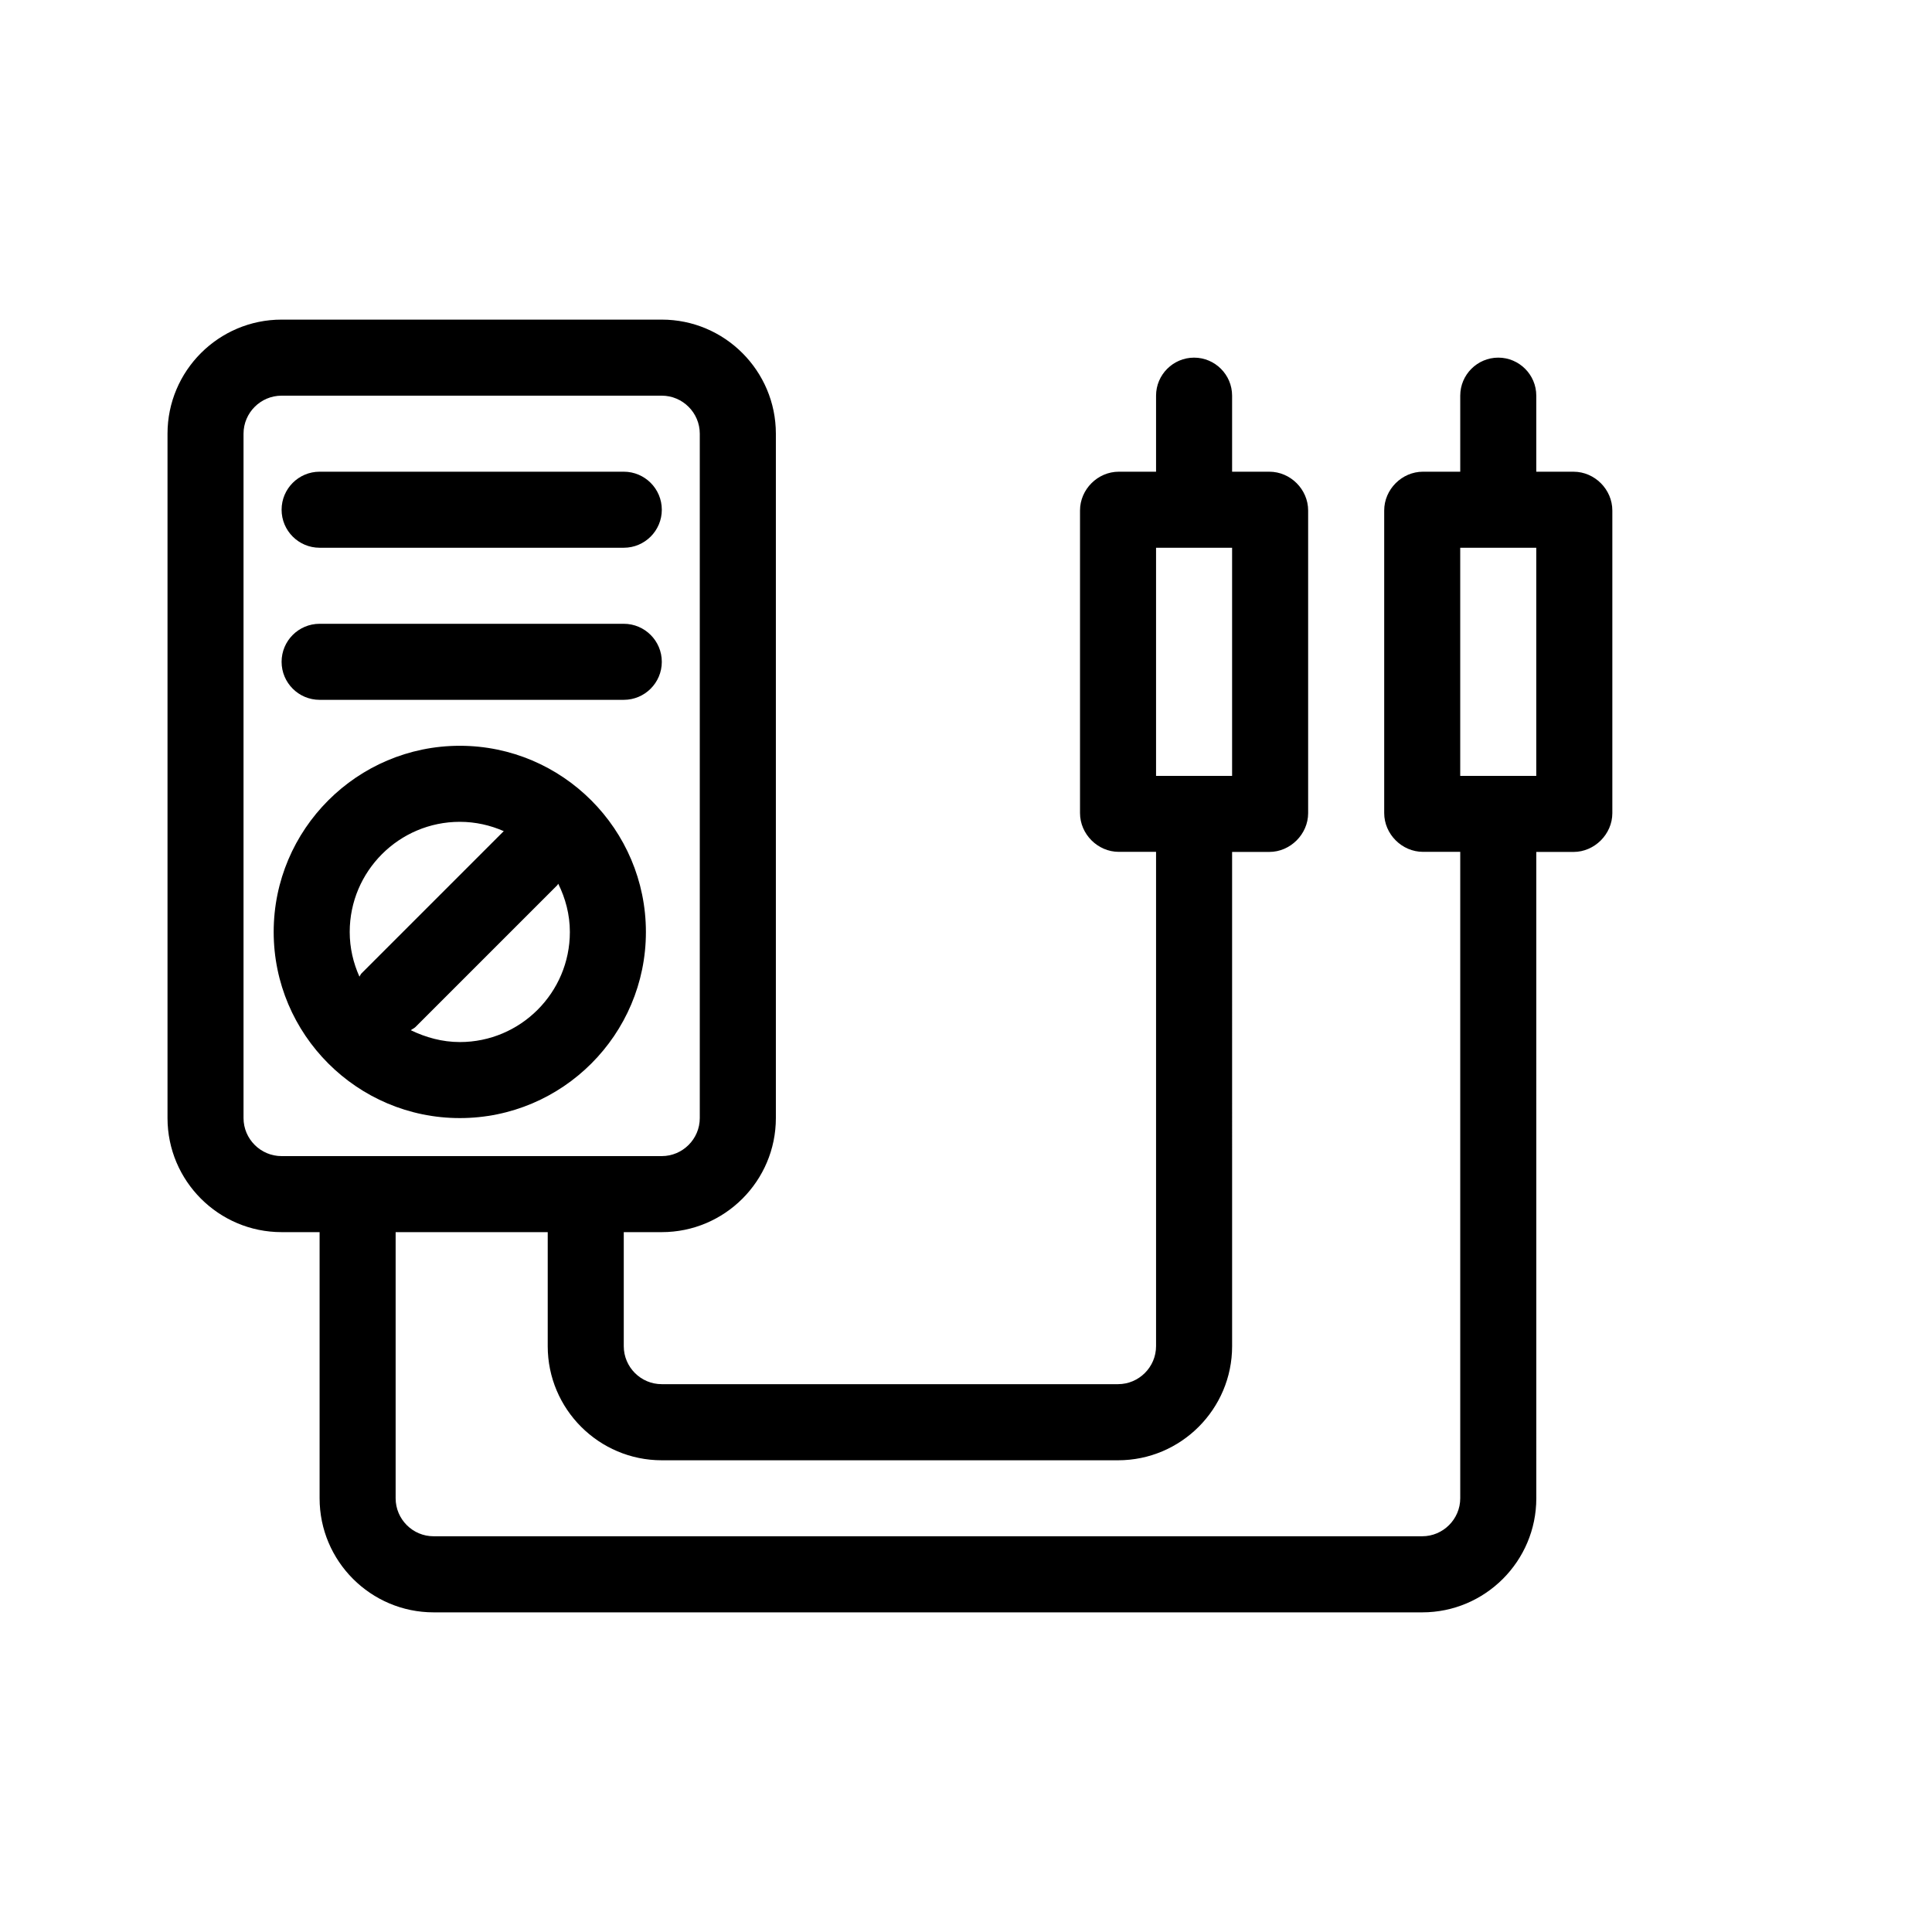 <?xml version="1.0" encoding="UTF-8"?>
<!-- Uploaded to: ICON Repo, www.iconrepo.com, Generator: ICON Repo Mixer Tools -->
<svg fill="#000000" width="800px" height="800px" version="1.1" viewBox="144 144 512 512" xmlns="http://www.w3.org/2000/svg">
 <path d="m265.86 341.64c-27.207 0-49.332 22.148-49.332 49.332 0 27.164 22.129 49.332 49.332 49.332 27.207 0 49.312-22.129 49.312-49.312 0-27.184-22.125-49.352-49.312-49.352zm0 20.152c4.152 0 8.082 0.906 11.668 2.481-0.039 0.02-0.082 0.039-0.102 0.059l-37.586 37.586c-0.281 0.281-0.383 0.605-0.586 0.906-1.633-3.629-2.578-7.617-2.578-11.848 0.004-16.086 13.082-29.184 29.184-29.184zm0 58.363c-4.676 0-9.047-1.23-13-3.144 0.422-0.324 0.848-0.465 1.23-0.828l37.586-37.586c0.121-0.121 0.16-0.281 0.262-0.402 1.914 3.871 3.082 8.184 3.082 12.797 0 16.082-13.078 29.164-29.16 29.164zm-47.234-141.07c0-5.562 4.512-10.078 10.074-10.078h80.609c5.562 0 10.078 4.516 10.078 10.078 0 5.559-4.516 10.074-10.078 10.074h-80.609c-5.562 0-10.074-4.516-10.074-10.074zm100.76 40.305c0 5.559-4.516 10.074-10.078 10.074h-80.609c-5.562 0-10.074-4.516-10.074-10.074 0-5.562 4.512-10.078 10.074-10.078h80.609c5.562 0 10.078 4.516 10.078 10.078zm241.62-50.383h-9.875v-20.152c0-5.562-4.535-10.078-10.078-10.078-5.539 0.004-10.074 4.516-10.074 10.078v20.152h-9.875c-5.602 0-10.277 4.695-10.277 10.277v80.188c0 5.562 4.676 10.277 10.277 10.277h9.875v171.3c0 5.543-4.535 10.078-10.078 10.078h-261.98c-5.539 0.016-10.074-4.519-10.074-10.059v-70.535h40.305v30.23c0 16.664 13.562 30.227 30.23 30.227h120.91c16.668 0 30.23-13.562 30.23-30.23l-0.004-130.99h9.875c5.543 0 10.277-4.695 10.277-10.277v-80.207c0-5.582-4.676-10.277-10.277-10.277h-9.875v-20.152c0-5.562-4.535-10.078-10.078-10.078-5.539 0.004-10.074 4.516-10.074 10.078v20.152h-9.875c-5.602 0-10.277 4.695-10.277 10.277v80.188c0 5.562 4.676 10.277 10.277 10.277h9.875v130.99c0 5.543-4.535 10.078-10.078 10.078h-120.91c-5.539 0.016-10.074-4.519-10.074-10.059v-30.23h10.078c16.668 0 30.23-13.562 30.23-30.23v-181.37c-0.004-16.664-13.566-30.227-30.23-30.227h-100.76c-16.668 0-30.23 13.562-30.23 30.23v181.37c0 16.664 13.562 30.227 30.23 30.227h10.074v70.535c0 16.664 13.562 30.227 30.23 30.227h261.98c16.668 0 30.23-13.562 30.23-30.23l-0.004-171.29h9.875c5.543 0 10.277-4.695 10.277-10.277v-80.207c0-5.582-4.676-10.277-10.277-10.277zm-110.64 20.152h20.152v60.457h-20.152zm-231.75 161.22c-5.543 0-10.078-4.535-10.078-10.074v-181.37c0-5.543 4.535-10.078 10.078-10.078h100.76c5.539 0 10.074 4.535 10.074 10.078v181.37c0 5.539-4.535 10.074-10.074 10.074zm332.51-100.76h-20.152v-60.457h20.152z"/>
</svg>